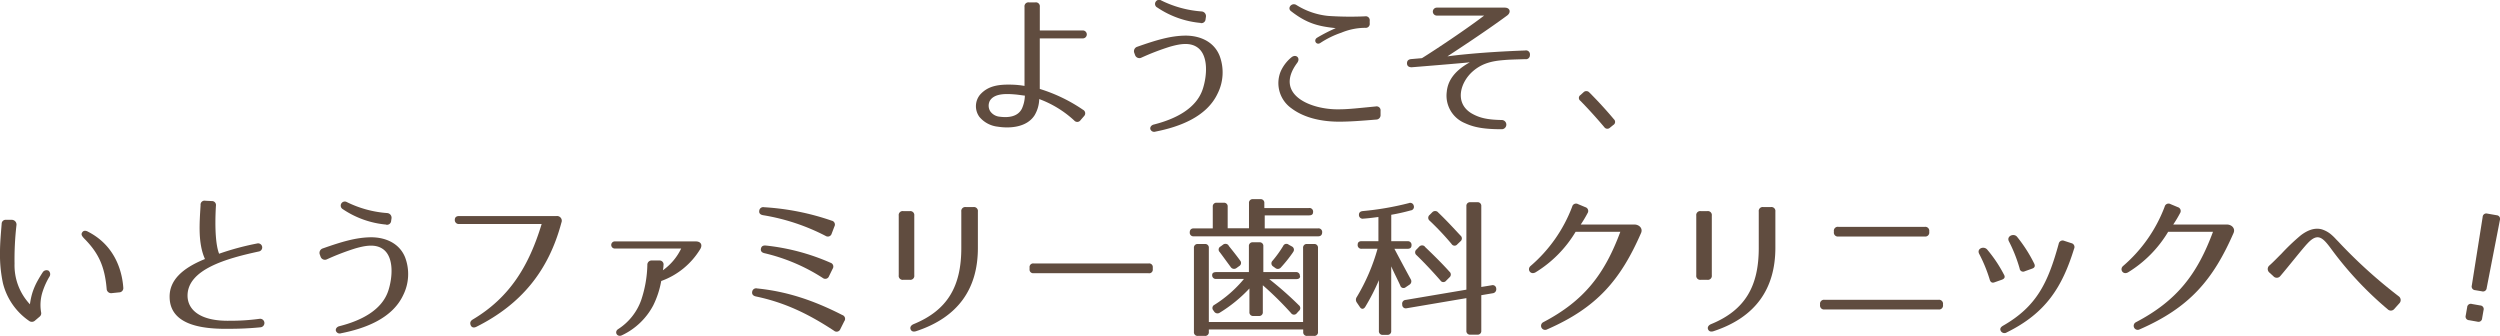 <svg xmlns="http://www.w3.org/2000/svg" viewBox="0 0 628.91 84.5"><defs><style>.cls-1{fill:#604c3f;}</style></defs><title>index_txt_sp</title><g id="レイヤー_2" data-name="レイヤー 2"><g id="レイヤー_1-2" data-name="レイヤー 1"><path class="cls-1" d="M272.44,27.61a1,1,0,0,1,.27,1.6l-.87,1a1,1,0,0,1-1.6.11,26.43,26.43,0,0,0-8.81-5.4,8.33,8.33,0,0,1-1.18,4.1c-1.94,3-6.12,3.34-9.23,2.85a7,7,0,0,1-4.64-2.47,4.56,4.56,0,0,1,.11-5.51c2.13-2.47,5.09-2.7,8.47-2.58a22.34,22.34,0,0,1,2.77.3V1.74A1,1,0,0,1,258.88.6h1.56a1,1,0,0,1,1.14,1.14V7.66H272.4a1,1,0,1,1,0,2H261.57V22.37A40.12,40.12,0,0,1,272.44,27.61ZM249,25.37a2.71,2.71,0,0,0,.08,2.58,3.24,3.24,0,0,0,2.43,1.41c2.05.27,4.48.08,5.55-2a8.32,8.32,0,0,0,.76-3.31c-.3,0-1.63-.23-2.55-.3C253.22,23.58,250.14,23.43,249,25.37Z"/><path class="cls-1" d="M286.07,11.77c4.86-1.71,8.4-2.77,12.16-2.81,3.53,0,7.07,1.41,8.55,5a11.86,11.86,0,0,1-.49,9.61c-2.77,5.85-9.61,8.36-15.62,9.54a1,1,0,0,1-1.29-.65c-.11-.49.27-1,.91-1.14,5.4-1.37,10.71-4,12.31-9,1.06-3.31,1.37-8.09-1.1-10.18-2-1.67-4.83-1.06-7.22-.38a61.41,61.41,0,0,0-7.14,2.74,1.15,1.15,0,0,1-1.6-.65l-.19-.53A1.17,1.17,0,0,1,286.07,11.77Zm16-6a23.24,23.24,0,0,1-10.94-3.88,1,1,0,0,1-.38-1.48,1,1,0,0,1,1.37-.3,27.35,27.35,0,0,0,10.18,2.77,1.18,1.18,0,0,1,1.06,1.41l-.08.53A1.05,1.05,0,0,1,302,5.8Z"/><path class="cls-1" d="M346.21,30.08c-4.14.34-6.73.53-9.35.53-4,0-8.59-.8-12-3.38A7.75,7.75,0,0,1,322.16,18a9.69,9.69,0,0,1,2.66-3.53c1.14-1,2.43.08,1.52,1.33-6,8.05,3.53,11.85,10.52,11.7,2.36,0,4.86-.3,9.23-.72a1,1,0,0,1,1.21,1.1v1A1.11,1.11,0,0,1,346.21,30.08ZM343.44,7a15.76,15.76,0,0,0-6,1.22,22.83,22.83,0,0,0-5.28,2.58c-1,.68-1.86-.68-.8-1.33a41.86,41.86,0,0,1,4.67-2.39c-4.48-.46-7.33-1.22-11.28-4.29-1-.8.23-2.2,1.33-1.56a18.46,18.46,0,0,0,8,2.77,82.07,82.07,0,0,0,9.31.11,1,1,0,0,1,1.18,1.14v.61A1,1,0,0,1,343.44,7Z"/><path class="cls-1" d="M383.68,14.88c-2.43.08-4,.11-5.32.23-3,.23-5.51.8-7.83,2.81-3.23,2.81-4.71,8.05-.27,10.64,1.94,1.1,3.88,1.56,7.52,1.63a1.16,1.16,0,0,1,0,2.32c-4.07,0-6.8-.38-9.23-1.52a7.48,7.48,0,0,1-4.6-7.87c.23-2.47,1.56-5.09,5.81-7.45-1.48.19-14.63,1.25-14.63,1.25-.76,0-1.18-.34-1.18-1s.38-1,1.1-1.06l2.66-.23c3.61-2.24,11.55-7.56,15.65-10.71H361.45a1,1,0,1,1,0-2h17.1c1.37,0,1.63,1.25.57,2-5.66,4.18-13.64,9.35-15,10.26,1.37-.19,8.05-1.06,19.53-1.48a1,1,0,0,1,1.22,1.14A1,1,0,0,1,383.68,14.88Z"/><path class="cls-1" d="M399.8,23.24C401.93,25.37,404,27.61,406,30a.89.89,0,0,1-.15,1.44l-.84.68a.94.94,0,0,1-1.44-.15c-2.09-2.47-4.07-4.64-6-6.61a.87.87,0,0,1,0-1.44l.76-.68A1,1,0,0,1,399.8,23.24Z"/><path class="cls-1" d="M4.15,56.57a75.23,75.23,0,0,0-.49,9.76A14.3,14.3,0,0,0,7.53,76.55a17.55,17.55,0,0,1,.65-3,16.88,16.88,0,0,1,1.37-3.08c.38-.68.76-1.29,1.22-2a1.14,1.14,0,0,1,1.44-.38,1.14,1.14,0,0,1,.19,1.56,18.34,18.34,0,0,0-1.63,3.57,10.9,10.9,0,0,0-.42,5.4,1.06,1.06,0,0,1-.34,1l-1.29,1.1a1.15,1.15,0,0,1-1.29.08A16.26,16.26,0,0,1,.73,71.2,34.33,34.33,0,0,1,0,63.37c0-2.28.23-4.63.42-7.07a1,1,0,0,1,1.14-1l1.37,0A1.19,1.19,0,0,1,4.15,56.57ZM26.83,72.64c-.49-5.81-2.17-9.12-5.62-12.61-.61-.65-.91-1.06-.49-1.63s1.1-.3,1.41-.12c7.6,3.88,8.7,11.32,8.89,14.13a1.06,1.06,0,0,1-1.06,1.14l-1.82.19A1.13,1.13,0,0,1,26.83,72.64Z"/><path class="cls-1" d="M54.32,51.75c-.34,5.93,0,10.07.8,12.08a67.24,67.24,0,0,1,9.57-2.58,1,1,0,1,1,.49,2c-8.13,1.75-18.12,4.52-18,11.25.08,3.42,3.15,6.35,10.68,6.19a53.81,53.81,0,0,0,7.45-.49,1.07,1.07,0,1,1,.27,2.13c-3.69.38-7,.38-7.6.38-6.16.11-15.2-.53-15.31-7.94-.08-4.14,3-7.22,8.89-9.61-1.79-4-1.37-9-1.1-13.56a1,1,0,0,1,1.22-1.1l1.6.08A1,1,0,0,1,54.32,51.75Z"/><path class="cls-1" d="M81.18,62.5c4.86-1.71,8.4-2.77,12.16-2.81,3.53,0,7.07,1.41,8.55,5a11.86,11.86,0,0,1-.49,9.61c-2.77,5.85-9.61,8.36-15.62,9.54a1,1,0,0,1-1.29-.65c-.11-.49.27-1,.91-1.14,5.4-1.37,10.71-4,12.31-9,1.06-3.31,1.37-8.09-1.1-10.18-2-1.67-4.83-1.06-7.22-.38a61.58,61.58,0,0,0-7.14,2.74,1.15,1.15,0,0,1-1.6-.65l-.19-.53A1.17,1.17,0,0,1,81.18,62.5Zm16-6a23.23,23.23,0,0,1-10.94-3.88,1,1,0,1,1,1-1.79,27.35,27.35,0,0,0,10.18,2.77,1.18,1.18,0,0,1,1.06,1.41l-.08.53A1.05,1.05,0,0,1,97.14,56.53Z"/><path class="cls-1" d="M141.23,56c-3.19,12-10,20.52-21.39,26.21-.68.34-1.22.15-1.44-.42s-.08-1.06.57-1.44c9.23-5.51,14.06-13.37,17.29-24H115.55a1,1,0,0,1-1.14-1c0-.65.34-1,1.1-1H140A1.19,1.19,0,0,1,141.23,56Z"/><path class="cls-1" d="M176.14,62.69a19,19,0,0,1-9.8,8,22.68,22.68,0,0,1-2,6.12,17.18,17.18,0,0,1-7.86,7.52c-1.18.61-2.05-.8-1-1.52a14.42,14.42,0,0,0,5.81-7.29,29.67,29.67,0,0,0,1.56-8.85,1.07,1.07,0,0,1,1.18-1.14h1.82a1,1,0,0,1,1.06,1.21c0,.42-.08.84-.15,1.25a14.32,14.32,0,0,0,4.6-5.47h-16.6a.9.9,0,1,1,0-1.79h20.29C176.37,60.75,176.78,61.66,176.14,62.69Z"/><path class="cls-1" d="M209.81,83.2c-6.46-4.25-12.39-7.1-19.64-8.62-.72-.15-1.06-.57-.95-1.18a1,1,0,0,1,1.25-.84c7.52.76,14.21,3,21.43,6.69a1,1,0,0,1,.49,1.56l-1,2A1,1,0,0,1,209.81,83.2Zm-2.05-23.82A52.59,52.59,0,0,0,192,54.14c-.72-.11-1.1-.49-1-1.1a1,1,0,0,1,1.22-.91,63.54,63.54,0,0,1,17,3.38,1,1,0,0,1,.68,1.48l-.68,1.79A1,1,0,0,1,207.76,59.38ZM207,69.94a46.59,46.59,0,0,0-14.63-6.23c-.72-.15-1.06-.53-.95-1.14s.53-.87,1.25-.8a54.64,54.64,0,0,1,16.26,4.33,1,1,0,0,1,.53,1.52l-.91,1.86A1,1,0,0,1,207,69.94Z"/><path class="cls-1" d="M227.25,53.11h1.63A1,1,0,0,1,230,54.25v15a1,1,0,0,1-1.14,1.14h-1.63a1,1,0,0,1-1.14-1.14v-15A1,1,0,0,1,227.25,53.11Zm3.19,30.21c-.72.23-1.18,0-1.37-.49s.08-1,.76-1.29c8.62-3.53,12-9.61,12-19.15V53.23a1,1,0,0,1,1.14-1.14h1.9A1,1,0,0,1,246,53.23v9.16C246,72.6,241.08,79.82,230.44,83.32Z"/><path class="cls-1" d="M288.91,68.73H260a.91.91,0,0,1-1-1v-.46a.91.91,0,0,1,1-1h29a.91.91,0,0,1,1,1v.46A.91.91,0,0,1,288.91,68.73Z"/><path class="cls-1" d="M330.32,53.38q0,.8-1,.8H318.16v3.27h13.45a.91.91,0,0,1,1,1c0,.61-.34,1-1,1H300.3a.91.91,0,0,1-1-1c0-.61.34-1,1-1h4.79V52a.91.91,0,0,1,1-1h1.75a.91.91,0,0,1,1,1v5.43h5.36V51.1a.91.91,0,0,1,1-1h1.86a.91.91,0,0,1,1,1v1.25h11.13A.91.91,0,0,1,330.32,53.38Zm.27,31.12h-1.75a.91.91,0,0,1-1-1v-.61H304.1v.61a.91.91,0,0,1-1,1h-1.75a.91.91,0,0,1-1-1V62.38a.91.91,0,0,1,1-1h1.75a.91.91,0,0,1,1,1V81h23.71V62.38a.91.91,0,0,1,1-1h1.75a.91.91,0,0,1,1,1V83.47A.91.91,0,0,1,330.58,84.5Zm-3.53-15c0,.46-.34.72-1,.72h-6.76a87.71,87.71,0,0,1,7.45,6.57.91.91,0,0,1,0,1.44l-.49.53a.89.89,0,0,1-1.48,0,82.24,82.24,0,0,0-7.1-7v6.73a.91.91,0,0,1-1,1h-1.37a.91.91,0,0,1-1-1V72.57a35.75,35.75,0,0,1-7.45,6.08,1,1,0,0,1-1.44-.3l-.19-.27a.89.89,0,0,1,.3-1.41,31.18,31.18,0,0,0,7.41-6.5h-7a.91.91,0,0,1-1-1c0-.46.34-.72,1-.72h8.24v-6.5a.91.91,0,0,1,1-1h1.63a.91.91,0,0,1,1,1v6.5H326A.91.91,0,0,1,327,69.45Zm-18-7.71c1.14,1.41,2.09,2.62,2.89,3.72a.92.92,0,0,1-.23,1.44l-.68.49a1,1,0,0,1-1.44-.27c-1.1-1.48-2-2.74-2.77-3.76a.87.87,0,0,1,.23-1.41l.57-.42A1,1,0,0,1,309.08,61.74Zm16.19,1.71a34.91,34.91,0,0,1-3,3.76,1,1,0,0,1-1.44.15l-.53-.38a.91.91,0,0,1-.15-1.44,28.83,28.83,0,0,0,2.66-3.69.89.89,0,0,1,1.41-.34L325,62A.92.92,0,0,1,325.26,63.45Z"/><path class="cls-1" d="M343,55a.94.94,0,0,1-1.14-.95c0-.53.27-.87.95-.95a73.47,73.47,0,0,0,11.59-2,.91.91,0,0,1,1.25.65.89.89,0,0,1-.76,1.18c-1.52.42-3.15.8-4.9,1.1v6.65h4.1a.91.91,0,0,1,1,1q0,.91-1,.91h-3.31c1.67,3.15,3.12,5.85,4.1,7.64a1,1,0,0,1-.34,1.41l-.91.61a.84.84,0,0,1-1.37-.42c-.76-1.67-1.56-3.19-2.28-4.83V83.24a.91.91,0,0,1-1,1h-1.1a.91.91,0,0,1-1-1V70.48a52.27,52.27,0,0,1-3.42,6.69c-.42.68-1,.68-1.41,0l-.72-1.06a1.2,1.2,0,0,1,0-1.41,49.27,49.27,0,0,0,5.21-12.12h-4a.91.91,0,0,1-1-1q0-.91,1-.91h4.22V54.59C345.74,54.71,344.52,54.9,343,55Zm33.4,17.63v0a1,1,0,0,1-.87,1.14l-2.89.49v8.93a.91.91,0,0,1-1,1h-1.75a.91.91,0,0,1-1-1V75l-15,2.54a.89.89,0,0,1-1.14-.87v-.08a.94.94,0,0,1,.87-1.14l15.27-2.58v-21a.91.91,0,0,1,1-1h1.75a.91.91,0,0,1,1,1V72.19l2.58-.42A.9.9,0,0,1,376.4,72.64Zm-18-10.6c2.39,2.28,4.45,4.33,6.23,6.31a.93.93,0,0,1,0,1.44l-.84.84a.87.87,0,0,1-1.44-.08c-2-2.28-4-4.41-6-6.35a.91.91,0,0,1,0-1.44l.65-.68A1,1,0,0,1,358.43,62Zm3.31-8.66c2.24,2.13,4.06,4.14,5.7,5.89a.93.93,0,0,1,0,1.44l-.8.76a.87.87,0,0,1-1.44-.08,68.51,68.51,0,0,0-5.51-5.85.93.93,0,0,1,0-1.48l.65-.65A1,1,0,0,1,361.74,53.38Z"/><path class="cls-1" d="M412.83,58.62c-5.17,11.82-11.1,18.77-23.63,24.24a1,1,0,1,1-1-1.79c10.37-5.43,15.46-12.12,19.42-22.76H396.37A30,30,0,0,1,386.3,68.5c-1.29.76-2.24-.76-1.25-1.6A36.78,36.78,0,0,0,395.5,52a1,1,0,0,1,1.48-.65l1.82.76a1,1,0,0,1,.57,1.52,29.63,29.63,0,0,1-1.71,2.85l13.34,0C412.29,56.42,413.36,57.41,412.83,58.62Z"/><path class="cls-1" d="M427.86,53.11h1.63a1,1,0,0,1,1.14,1.14v15a1,1,0,0,1-1.14,1.14h-1.63a1,1,0,0,1-1.14-1.14v-15A1,1,0,0,1,427.86,53.11Zm3.19,30.21c-.72.23-1.18,0-1.37-.49s.08-1,.76-1.29c8.63-3.53,12-9.61,12-19.15V53.23a1,1,0,0,1,1.14-1.14h1.9a1,1,0,0,1,1.14,1.14v9.16C446.59,72.6,441.69,79.82,431.05,83.32Z"/><path class="cls-1" d="M459,75.42h28.65a1,1,0,0,1,1.14,1.14v.15a1,1,0,0,1-1.14,1.14H459a1,1,0,0,1-1.14-1.14v-.15A1,1,0,0,1,459,75.42Zm3.46-18.35h21.73a1,1,0,0,1,1.14,1.14v.15a1,1,0,0,1-1.14,1.14H462.48a1,1,0,0,1-1.14-1.14V58.2A1,1,0,0,1,462.48,57.06Z"/><path class="cls-1" d="M500.55,70.36a37.08,37.08,0,0,0-2.66-6.5c-.68-1.33,1.14-2.05,2-1.1A33.54,33.54,0,0,1,504.08,69c.42.68.23,1.1-.49,1.37L501.8,71C501.16,71.27,500.74,71,500.55,70.36Zm21.2-7.75c-3,9.69-7.14,16.19-16.91,21a1.05,1.05,0,0,1-1.48-.3c-.34-.53-.11-1,.53-1.37,8.43-4.83,11.28-10.71,14-20.59a1,1,0,0,1,1.41-.76l1.75.57A1,1,0,0,1,521.75,62.61Zm-13.68,4.94a37.07,37.07,0,0,0-2.7-6.84c-.68-1.33,1.25-2.13,2.05-1.14a36.1,36.1,0,0,1,4.29,6.69c.34.68.15,1.1-.53,1.33l-1.82.65A.88.88,0,0,1,508.07,67.55Z"/><path class="cls-1" d="M561.88,58.62c-5.17,11.82-11.09,18.77-23.63,24.24a1,1,0,1,1-.95-1.79c10.37-5.43,15.46-12.12,19.41-22.76H545.43A30,30,0,0,1,535.36,68.5c-1.29.76-2.24-.76-1.25-1.6A36.78,36.78,0,0,0,544.55,52a1,1,0,0,1,1.48-.65l1.82.76a1,1,0,0,1,.57,1.52,29.65,29.65,0,0,1-1.71,2.85l13.34,0C561.34,56.42,562.41,57.41,561.88,58.62Z"/><path class="cls-1" d="M600.76,77.89a87.33,87.33,0,0,1-14.4-15.39c-2.09-2.81-3.34-4-5.89-1.25-1.14,1.18-4.82,5.85-6.84,8.21a1.13,1.13,0,0,1-1.75,0l-1-.91a1.16,1.16,0,0,1,0-1.75c1-.87,2-1.94,3-2.92a53.36,53.36,0,0,1,4.9-4.67c1.44-1.1,3.31-2.05,5.28-1.52a6.81,6.81,0,0,1,2.62,1.52,11.76,11.76,0,0,1,1,1c.3.3.61.61.88.91a124.93,124.93,0,0,0,14.86,13.41,1.16,1.16,0,0,1,.19,1.75l-1.33,1.48A1.1,1.1,0,0,1,600.76,77.89Z"/><path class="cls-1" d="M623.22,80.92l-2.1-.37a.91.91,0,0,1-.83-1.19l.36-2.06a.91.91,0,0,1,1.19-.83l2.1.37a.91.91,0,0,1,.83,1.19l-.36,2.06A.91.91,0,0,1,623.22,80.92Zm1.11-7.64L622.69,73a.93.93,0,0,1-.87-1.2l2.73-17.23a.91.91,0,0,1,1.15-.84l2.4.42a.91.91,0,0,1,.79,1.18l-3.33,17.13A.93.93,0,0,1,624.33,73.28Z"/></g></g></svg>